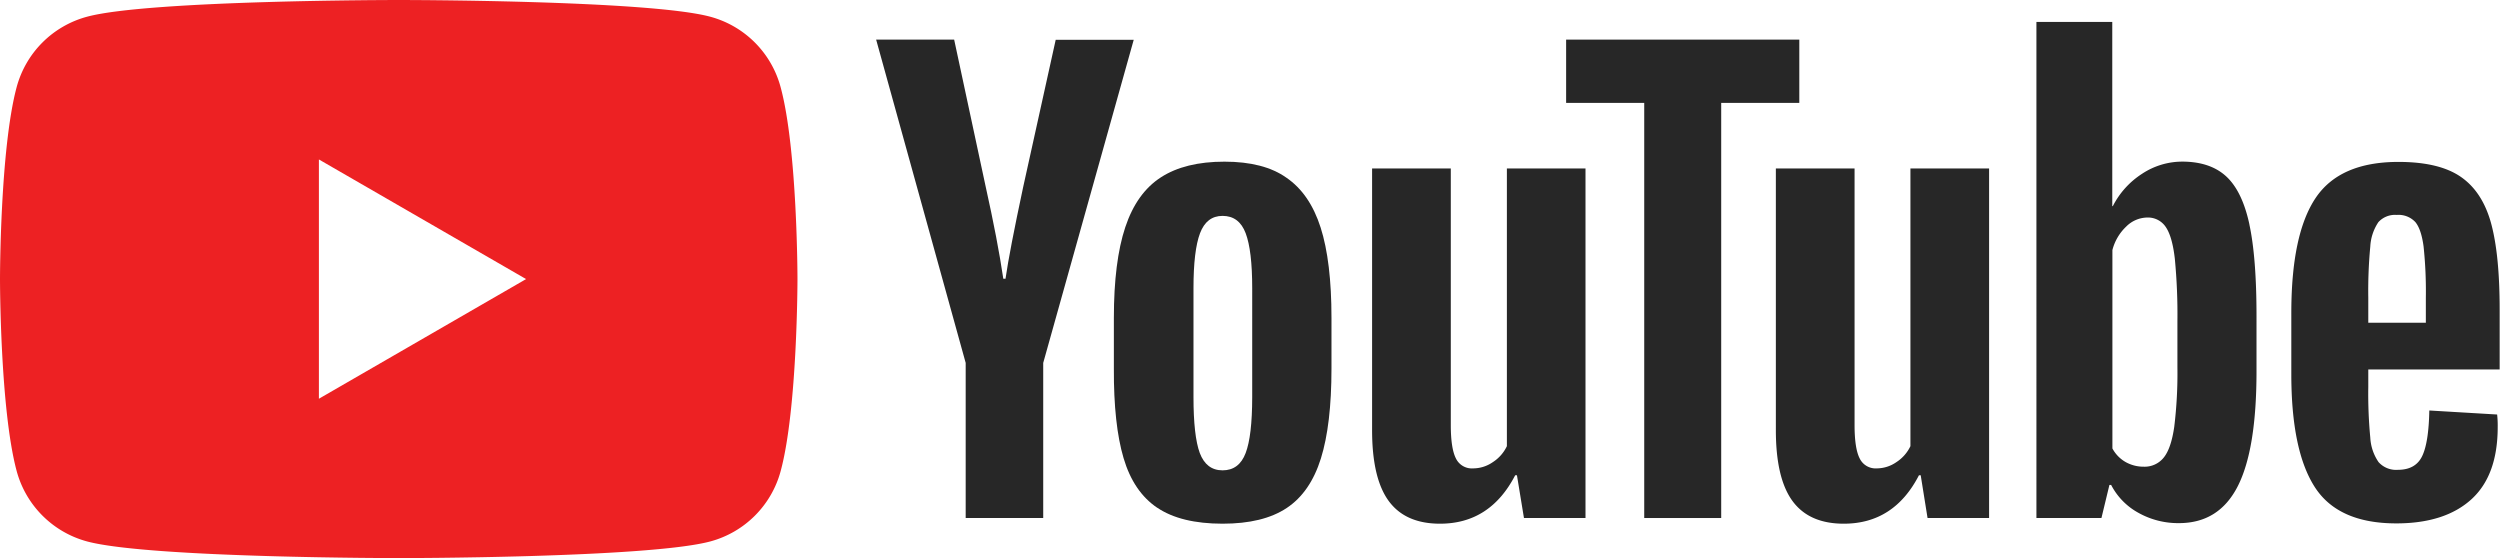 <svg xmlns="http://www.w3.org/2000/svg" viewBox="0 0 576.82 128.77"><defs><style>.cls-1{fill:#ed2123;}.cls-2{fill:#272727;}</style></defs><title>icon_youtube자산 1</title><g id="레이어_2" data-name="레이어 2"><g id="Layer_1" data-name="Layer 1"><path class="cls-1" d="M180.11,20.11A23,23,0,0,0,163.85,3.85C149.5,0,92,0,92,0S34.45,0,20.11,3.85A23,23,0,0,0,3.84,20.11C0,34.45,0,64.39,0,64.39s0,29.93,3.84,44.27a23.05,23.05,0,0,0,16.27,16.27C34.45,128.77,92,128.77,92,128.77s57.52,0,71.87-3.84a23,23,0,0,0,16.26-16.27C184,94.32,184,64.39,184,64.39S184,34.45,180.11,20.11ZM73.58,92V36.79l47.8,27.6Z"/><path class="cls-2" d="M267,117.15q-5.46-3.68-7.76-11.45T257,85.05V73.34q0-13,2.63-20.91t8.23-11.52q5.58-3.61,14.66-3.61T296.81,41q5.4,3.69,7.9,11.51t2.5,20.85V85.05q0,12.9-2.44,20.72t-7.89,11.44q-5.46,3.63-14.8,3.62-9.6,0-15.06-3.68m20.39-12.63q1.5-3.94,1.51-12.89V66.5q0-8.69-1.51-12.69t-5.33-4q-3.69,0-5.2,4T275.37,66.5V91.63q0,8.94,1.45,12.89c1,2.63,2.72,4,5.26,4s4.32-1.32,5.33-4"/><path class="cls-2" d="M546.43,85.24v4.08a106.72,106.72,0,0,0,.46,11.64,11,11,0,0,0,1.91,5.66,5.43,5.43,0,0,0,4.47,1.78c2.72,0,4.58-1.06,5.59-3.16s1.56-5.61,1.65-10.53l15.65.93a24.1,24.1,0,0,1,.13,2.89q0,11.19-6.11,16.71t-17.3,5.52q-13.43,0-18.82-8.42t-5.39-26V72.22q0-18.15,5.59-26.51t19.14-8.35q9.35,0,14.34,3.42t7,10.65q2,7.24,2,20V85.24Zm2.3-33.94a11.16,11.16,0,0,0-1.84,5.59,108.68,108.68,0,0,0-.46,11.78v5.79h13.28V68.67a98.35,98.35,0,0,0-.52-11.78q-.53-4-1.91-5.66A5.29,5.29,0,0,0,553,49.59a5.18,5.18,0,0,0-4.28,1.71"/><path class="cls-2" d="M222.81,83.73,202.15,9.14h18L227.41,43q2.78,12.49,4.08,21.31H232q.91-6.32,4.08-21.18l7.5-33.94h18L240.7,83.73v35.79H222.81Z"/><path class="cls-2" d="M365.82,38.87v80.65h-14.2L350,109.65h-.4q-5.79,11.19-17.36,11.18-8,0-11.84-5.26t-3.82-16.44V38.87h18.16v59.2q0,5.4,1.18,7.7a4.08,4.08,0,0,0,4,2.3,8,8,0,0,0,4.53-1.45,8.92,8.92,0,0,0,3.23-3.68V38.87Z"/><path class="cls-2" d="M458.94,38.87v80.65h-14.2l-1.58-9.87h-.4Q437,120.84,425.4,120.83q-8,0-11.84-5.26t-3.82-16.44V38.87H427.9v59.2q0,5.4,1.18,7.7a4.08,4.08,0,0,0,3.95,2.3,8,8,0,0,0,4.53-1.45,9,9,0,0,0,3.23-3.68V38.87Z"/><polygon class="cls-2" points="415.15 23.74 397.13 23.74 397.13 119.52 379.37 119.52 379.37 23.74 361.35 23.74 361.35 9.14 415.15 9.14 415.15 23.74"/><path class="cls-2" d="M519,51.77q-1.65-7.64-5.33-11.05t-10.13-3.43a16.84,16.84,0,0,0-9.34,2.83,19.23,19.23,0,0,0-6.71,7.44h-.13V5.06h-17.5V119.52h15l1.84-7.63h.4a15.4,15.4,0,0,0,6.31,6.44,18.72,18.72,0,0,0,9.34,2.37q9.21,0,13.55-8.49t4.34-26.5V73q0-13.56-1.64-21.18M502.39,84.66a102,102,0,0,1-.73,13.81c-.48,3.34-1.29,5.7-2.43,7.11a5.63,5.63,0,0,1-4.6,2.1,8.45,8.45,0,0,1-4.15-1.05,7.91,7.91,0,0,1-3.09-3.16V57.69a11.36,11.36,0,0,1,3.16-5.39,7,7,0,0,1,4.87-2.11,4.92,4.92,0,0,1,4.27,2.17q1.51,2.18,2.1,7.3a134.64,134.64,0,0,1,.6,14.61Z"/></g></g></svg>
